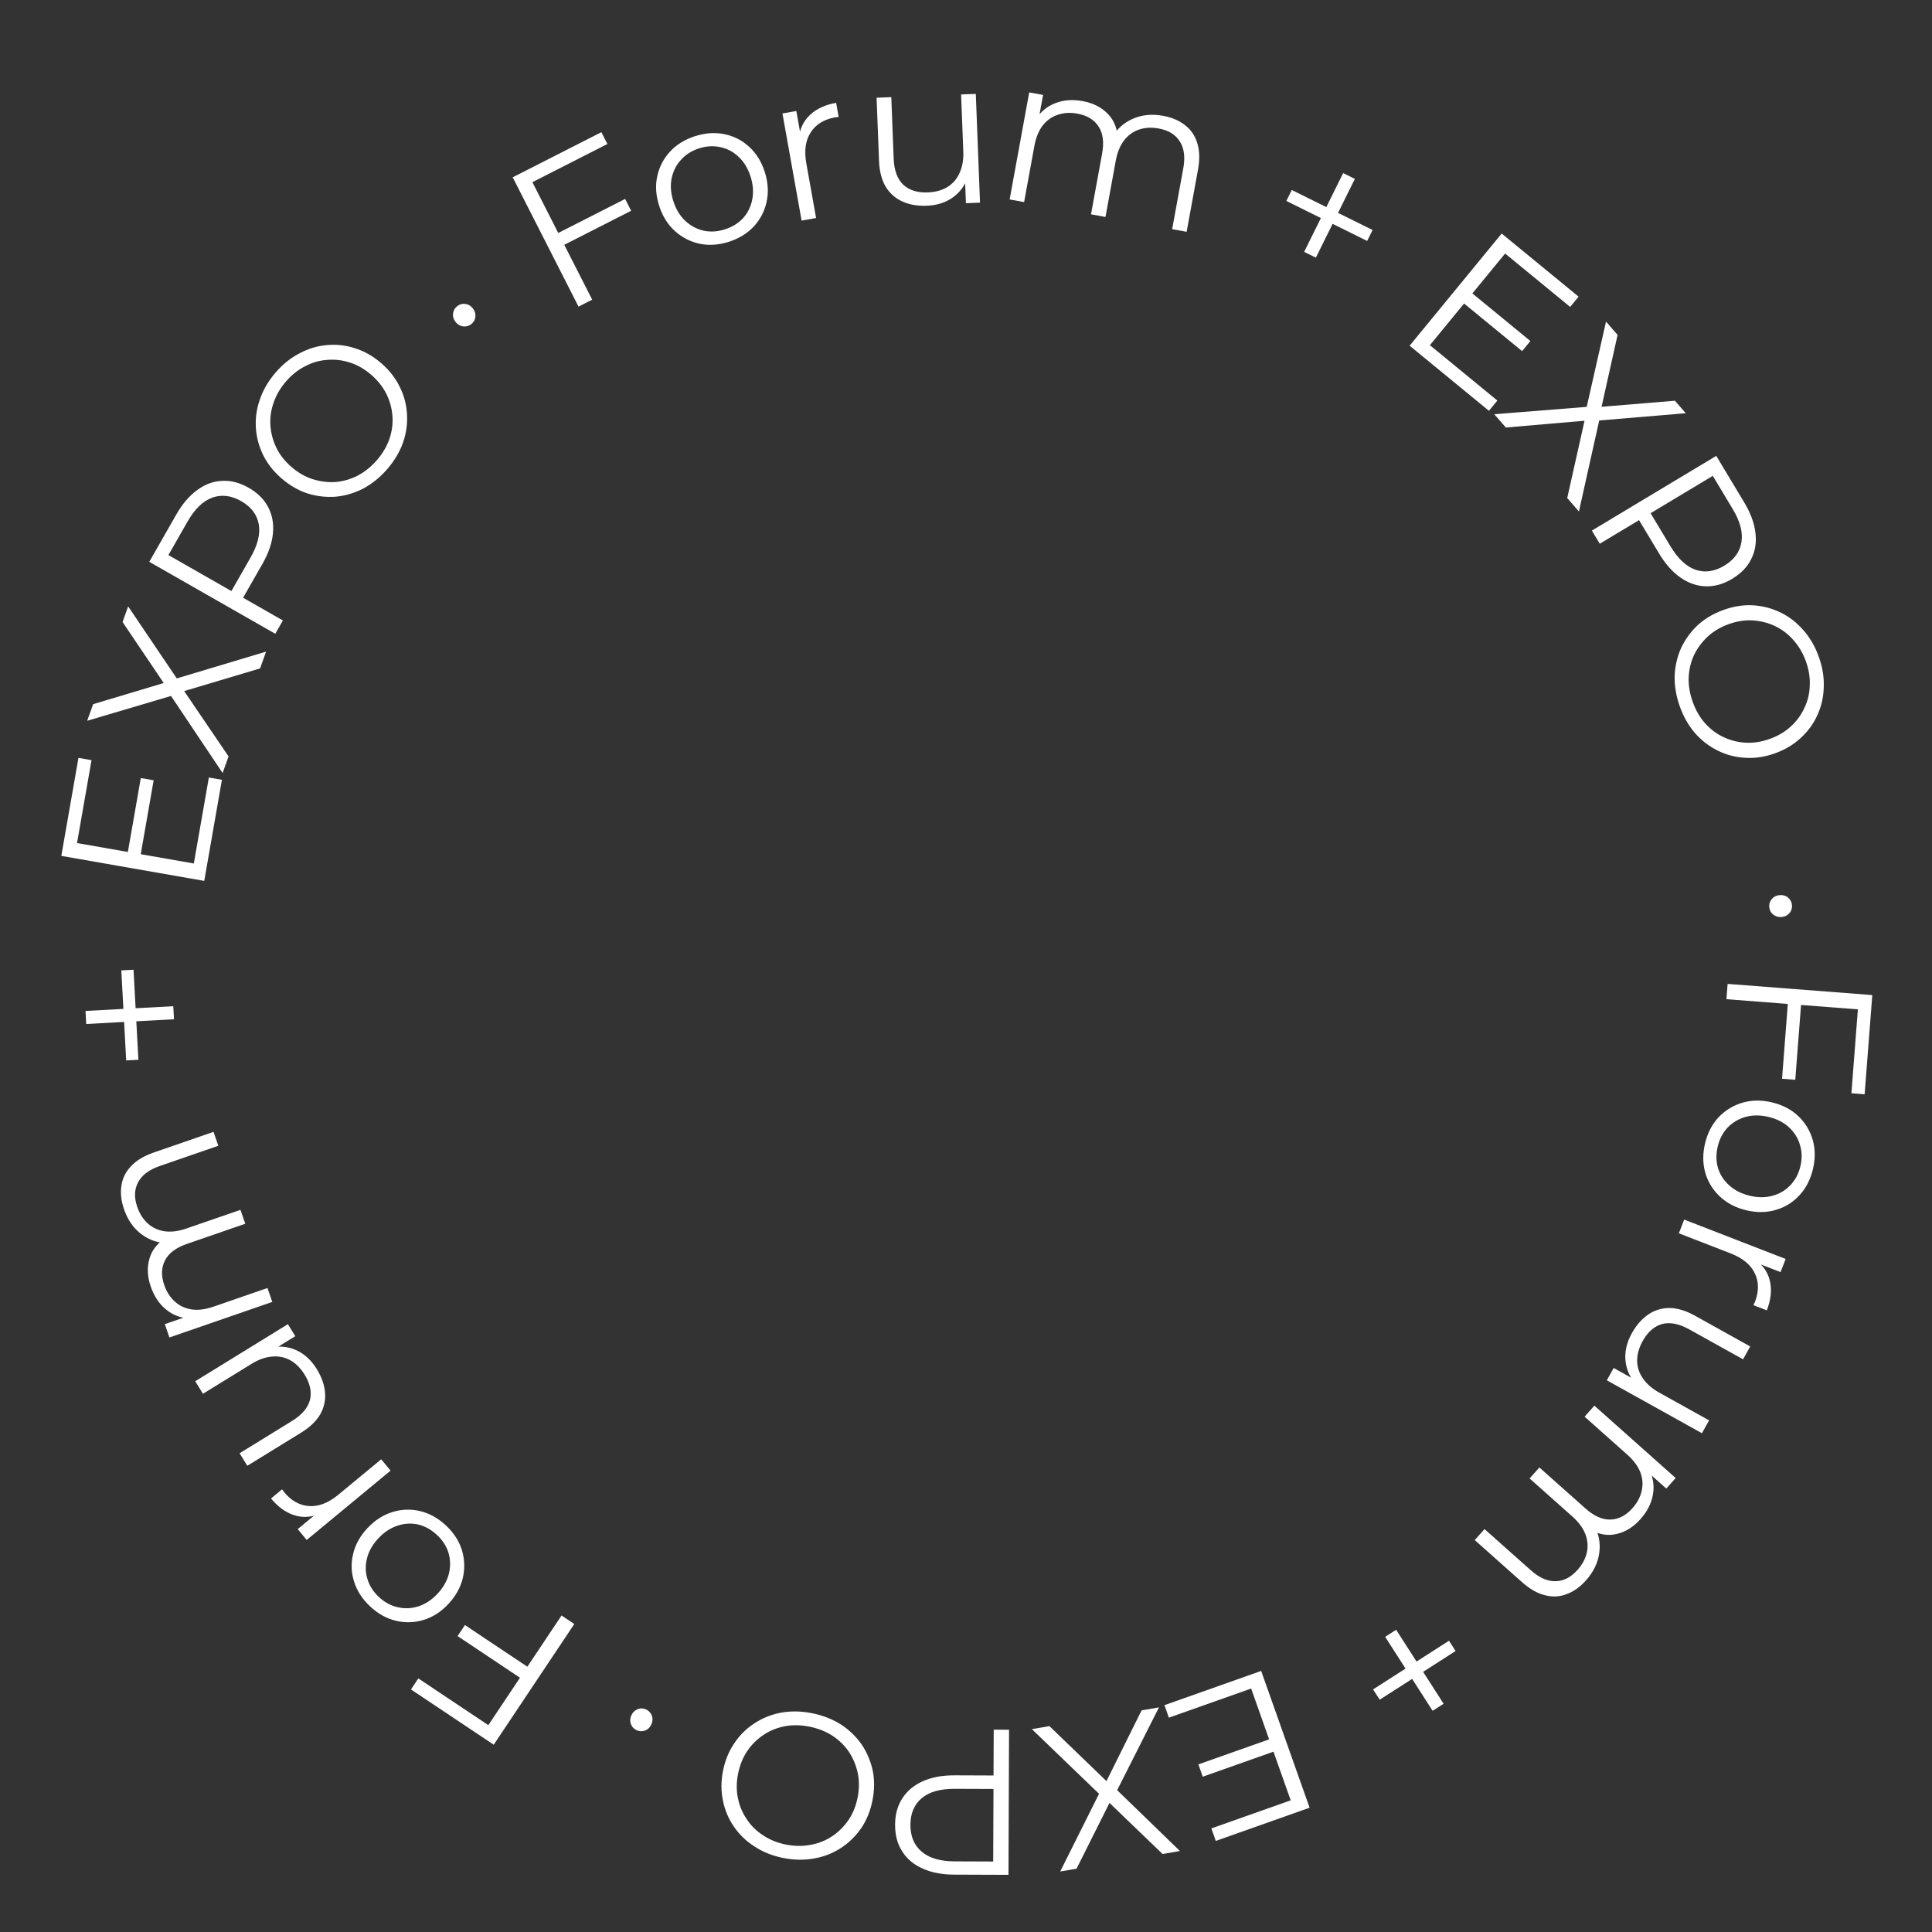 <?xml version="1.0" encoding="UTF-8"?> <svg xmlns="http://www.w3.org/2000/svg" width="233" height="233" viewBox="0 0 233 233" fill="none"><rect x="0" y="0" width="233" height="233" fill="#333333" stroke="none"/><path d="M217.223 120.999L216.51 130.221L214.915 130.098L215.627 120.875L217.223 120.999ZM208.209 120.502L208.352 118.658L225.8 120.007L224.875 131.971L223.28 131.848L224.062 121.728L208.209 120.502Z" fill="white"></path><path d="M205.632 137.885C205.926 136.653 206.466 135.608 207.253 134.751C208.053 133.913 209.007 133.327 210.115 132.992C211.239 132.66 212.434 132.645 213.698 132.947C214.979 133.253 216.038 133.805 216.875 134.605C217.712 135.404 218.291 136.356 218.61 137.46C218.929 138.565 218.939 139.741 218.641 140.989C218.34 142.254 217.797 143.307 217.014 144.148C216.227 145.005 215.281 145.593 214.177 145.912C213.069 146.248 211.874 146.263 210.594 145.957C209.329 145.655 208.27 145.103 207.417 144.299C206.575 143.516 205.989 142.562 205.658 141.438C205.342 140.317 205.334 139.133 205.632 137.885ZM207.164 138.25C206.943 139.174 206.95 140.041 207.186 140.851C207.437 141.665 207.887 142.364 208.536 142.947C209.197 143.55 210.022 143.97 211.011 144.206C212.016 144.446 212.942 144.444 213.789 144.201C214.631 143.973 215.34 143.551 215.915 142.935C216.507 142.322 216.911 141.562 217.128 140.654C217.345 139.746 217.327 138.885 217.076 138.071C216.841 137.261 216.401 136.556 215.756 135.957C215.11 135.358 214.285 134.938 213.28 134.698C212.291 134.462 211.366 134.464 210.503 134.704C209.657 134.947 208.938 135.375 208.346 135.988C207.771 136.605 207.376 137.359 207.164 138.25Z" fill="white"></path><path d="M203.113 147.083L215.349 151.832L214.734 153.416L211.401 152.123L212.047 152.186C212.847 152.889 213.331 153.739 213.499 154.734C213.682 155.735 213.542 156.833 213.078 158.03L211.47 157.405C211.494 157.343 211.518 157.281 211.542 157.219C211.582 157.163 211.613 157.104 211.638 157.042C212.138 155.752 212.134 154.588 211.625 153.55C211.131 152.519 210.162 151.722 208.717 151.162L202.471 148.737L203.113 147.083Z" fill="white"></path><path d="M196.8 160.79C197.343 159.814 197.999 159.063 198.769 158.538C199.538 158.012 200.4 157.748 201.355 157.745C202.302 157.757 203.322 158.067 204.414 158.675L211.077 162.383L210.214 163.934L203.726 160.323C202.503 159.643 201.412 159.427 200.453 159.675C199.501 159.947 198.721 160.628 198.113 161.721C197.668 162.522 197.443 163.303 197.439 164.063C197.442 164.847 197.671 165.566 198.127 166.22C198.575 166.889 199.236 167.467 200.11 167.953L206.117 171.296L205.254 172.847L193.785 166.465L194.612 164.979L197.758 166.73L197.056 166.654C196.414 165.82 196.067 164.883 196.016 163.844C195.972 162.827 196.233 161.809 196.8 160.79Z" fill="white"></path><path d="M191.277 190.584C190.568 191.381 189.797 191.933 188.965 192.241C188.134 192.573 187.264 192.624 186.353 192.393C185.431 192.175 184.497 191.645 183.551 190.803L177.855 185.734L179.035 184.408L184.601 189.361C185.634 190.281 186.634 190.724 187.6 190.692C188.567 190.682 189.45 190.23 190.248 189.333C190.846 188.661 191.224 187.948 191.381 187.196C191.539 186.466 191.472 185.726 191.18 184.976C190.89 184.249 190.372 183.553 189.625 182.889L184.47 178.301L185.65 176.975L191.216 181.928C192.249 182.848 193.249 183.291 194.215 183.259C195.193 183.237 196.081 182.778 196.879 181.882C197.467 181.222 197.839 180.516 197.995 179.763C198.165 179.021 198.104 178.275 197.812 177.525C197.522 176.798 197.003 176.102 196.256 175.437L191.102 170.85L192.282 169.524L202.086 178.25L200.956 179.52L198.304 177.16L198.954 177.37C199.398 178.3 199.525 179.272 199.336 180.287C199.149 181.325 198.651 182.298 197.842 183.207C196.989 184.166 196.02 184.765 194.936 185.005C193.865 185.257 192.761 185.055 191.625 184.401L192.296 184.061C192.838 185.057 193.03 186.132 192.873 187.286C192.717 188.464 192.185 189.563 191.277 190.584Z" fill="white"></path><path d="M168.377 196.553L174.1 205.475L172.775 206.325L167.051 197.403L168.377 196.553ZM174.748 197.872L175.544 199.113L166.39 204.985L165.594 203.743L174.748 197.872Z" fill="white"></path><path d="M153.771 211.185L145.051 214.271L144.526 212.786L153.246 209.7L153.771 211.185ZM150.888 203.639L140.966 207.151L140.433 205.643L152.098 201.514L157.938 218.011L146.625 222.015L146.091 220.507L155.66 217.12L150.888 203.639Z" fill="white"></path><path d="M139.771 205.913L134.333 216.683L134.093 215.279L142.301 223.234L140.206 223.592L133.315 216.959L134.124 216.795L129.832 225.366L127.861 225.703L132.906 215.609L133.126 216.89L124.443 208.534L126.562 208.171L133.912 215.259L133.148 215.39L137.676 206.271L139.771 205.913Z" fill="white"></path><path d="M121.692 208.606L121.624 226.106L115.074 226.081C113.591 226.075 112.317 225.829 111.252 225.341C110.187 224.87 109.373 224.184 108.81 223.282C108.23 222.396 107.943 221.32 107.948 220.053C107.952 218.82 108.248 217.755 108.835 216.857C109.405 215.976 110.224 215.295 111.293 214.816C112.361 214.337 113.637 214.1 115.121 214.106L120.646 214.127L119.817 214.999L119.842 208.599L121.692 208.606ZM119.818 214.849L120.639 215.752L115.164 215.731C113.414 215.724 112.088 216.094 111.185 216.841C110.265 217.604 109.803 218.677 109.798 220.061C109.792 221.461 110.246 222.546 111.16 223.316C112.057 224.086 113.381 224.474 115.131 224.481L120.606 224.502L119.777 225.374L119.818 214.849Z" fill="white"></path><path d="M97.931 206.615C99.222 206.871 100.381 207.322 101.408 207.968C102.416 208.627 103.251 209.43 103.912 210.377C104.554 211.337 105 212.386 105.25 213.523C105.48 214.673 105.47 215.878 105.22 217.137C104.97 218.395 104.52 219.504 103.871 220.463C103.202 221.434 102.389 222.233 101.432 222.858C100.456 223.497 99.378 223.92 98.198 224.127C97.015 224.351 95.77 224.333 94.462 224.073C93.171 223.817 92.021 223.359 91.014 222.7C90.003 222.057 89.175 221.264 88.53 220.32C87.868 219.373 87.422 218.325 87.192 217.174C86.945 216.021 86.947 214.815 87.197 213.556C87.447 212.297 87.907 211.182 88.576 210.211C89.228 209.236 90.041 208.437 91.014 207.815C91.971 207.189 93.041 206.765 94.224 206.541C95.404 206.333 96.639 206.358 97.931 206.615ZM97.609 208.233C96.579 208.028 95.597 208.012 94.662 208.183C93.708 208.367 92.849 208.715 92.085 209.225C91.301 209.749 90.645 210.401 90.116 211.179C89.585 211.974 89.216 212.887 89.012 213.917C88.807 214.946 88.8 215.922 88.991 216.844C89.178 217.782 89.536 218.634 90.063 219.402C90.571 220.182 91.232 220.832 92.046 221.35C92.841 221.882 93.754 222.25 94.784 222.455C95.814 222.66 96.805 222.67 97.76 222.485C98.711 222.318 99.578 221.972 100.362 221.448C101.126 220.937 101.782 220.285 102.33 219.494C102.859 218.715 103.225 217.811 103.43 216.781C103.631 215.768 103.638 214.792 103.451 213.854C103.247 212.913 102.891 212.052 102.383 211.272C101.856 210.504 101.187 209.853 100.376 209.318C99.561 208.799 98.639 208.438 97.609 208.233Z" fill="white"></path><path d="M77.895 206.152C78.232 206.297 78.47 206.545 78.609 206.896C78.733 207.239 78.719 207.587 78.567 207.939C78.408 208.307 78.165 208.555 77.836 208.686C77.486 208.825 77.142 208.822 76.805 208.676C76.453 208.524 76.216 208.277 76.092 207.933C75.961 207.604 75.975 207.256 76.134 206.889C76.286 206.537 76.529 206.288 76.865 206.142C77.2 205.997 77.544 206 77.895 206.152Z" fill="white"></path><path d="M62.877 202.447L55.184 197.311L56.072 195.981L63.765 201.117L62.877 202.447ZM67.722 194.83L69.26 195.857L59.544 210.412L49.563 203.749L50.452 202.418L58.893 208.054L67.722 194.83Z" fill="white"></path><path d="M53.772 183.963C54.699 184.826 55.343 185.811 55.701 186.918C56.036 188.026 56.077 189.145 55.823 190.274C55.558 191.416 54.983 192.463 54.098 193.415C53.201 194.379 52.199 195.029 51.09 195.364C49.982 195.699 48.869 195.734 47.751 195.468C46.633 195.202 45.604 194.632 44.664 193.758C43.712 192.873 43.063 191.882 42.716 190.786C42.358 189.679 42.311 188.566 42.577 187.448C42.831 186.318 43.406 185.272 44.303 184.307C45.188 183.355 46.19 182.706 47.31 182.358C48.406 182.012 49.525 181.971 50.666 182.236C51.797 182.514 52.832 183.089 53.772 183.963ZM52.699 185.117C52.004 184.47 51.245 184.049 50.425 183.855C49.592 183.673 48.763 183.721 47.935 183.998C47.085 184.277 46.313 184.789 45.621 185.533C44.917 186.29 44.463 187.096 44.258 187.953C44.041 188.798 44.06 189.623 44.313 190.427C44.555 191.244 45.018 191.97 45.701 192.606C46.385 193.241 47.142 193.65 47.975 193.832C48.795 194.026 49.626 193.99 50.465 193.724C51.304 193.458 52.076 192.946 52.779 192.189C53.472 191.445 53.926 190.638 54.142 189.769C54.347 188.913 54.328 188.076 54.086 187.26C53.833 186.455 53.37 185.741 52.699 185.117Z" fill="white"></path><path d="M47.103 177.358L36.988 185.721L35.904 184.411L38.66 182.133L38.289 182.666C37.285 183.021 36.308 183.029 35.357 182.69C34.394 182.362 33.504 181.704 32.686 180.715L34.015 179.615C34.058 179.667 34.1 179.718 34.143 179.77C34.172 179.832 34.208 179.888 34.251 179.94C35.132 181.006 36.15 181.57 37.304 181.632C38.446 181.705 39.614 181.247 40.808 180.259L45.972 175.99L47.103 177.358Z" fill="white"></path><path d="M38.197 165.101C38.782 166.052 39.116 166.992 39.198 167.92C39.28 168.848 39.089 169.729 38.624 170.563C38.151 171.383 37.382 172.121 36.317 172.777L29.825 176.775L28.894 175.264L35.216 171.37C36.408 170.636 37.13 169.79 37.382 168.833C37.611 167.869 37.398 166.856 36.742 165.791C36.262 165.011 35.691 164.433 35.029 164.057C34.344 163.677 33.605 163.525 32.811 163.603C32.008 163.666 31.181 163.96 30.33 164.485L24.476 168.09L23.545 166.578L34.721 159.696L35.612 161.144L32.547 163.031L32.956 162.456C33.998 162.304 34.985 162.46 35.916 162.924C36.825 163.382 37.585 164.108 38.197 165.101Z" fill="white"></path><path d="M14.958 145.839C14.61 144.831 14.504 143.888 14.642 143.012C14.759 142.125 15.141 141.341 15.787 140.659C16.427 139.962 17.346 139.406 18.544 138.992L25.751 136.502L26.33 138.18L19.289 140.613C17.981 141.065 17.106 141.72 16.662 142.579C16.197 143.427 16.16 144.418 16.552 145.553C16.846 146.403 17.283 147.081 17.863 147.586C18.422 148.081 19.099 148.384 19.897 148.497C20.672 148.599 21.533 148.487 22.478 148.16L29 145.907L29.58 147.585L22.538 150.017C21.23 150.469 20.355 151.124 19.911 151.983C19.451 152.847 19.417 153.846 19.809 154.981C20.098 155.816 20.532 156.486 21.112 156.99C21.676 157.501 22.357 157.812 23.154 157.925C23.93 158.027 24.79 157.915 25.736 157.588L32.257 155.335L32.837 157.013L20.431 161.299L19.876 159.692L23.232 158.533L22.731 158.997C21.702 158.929 20.792 158.565 19.999 157.904C19.185 157.233 18.58 156.322 18.183 155.172C17.764 153.959 17.714 152.821 18.035 151.759C18.339 150.701 19.055 149.837 20.181 149.166L20.149 149.917C19.016 149.903 17.984 149.545 17.054 148.844C16.103 148.132 15.404 147.13 14.958 145.839Z" fill="white"></path><path d="M20.983 122.922L10.399 123.494L10.313 121.921L20.898 121.349L20.983 122.922ZM16.691 127.811L15.218 127.89L14.631 117.031L16.104 116.951L16.691 127.811Z" fill="white"></path><path d="M15.386 102.944L16.98 93.832L18.531 94.104L16.938 103.215L15.386 102.944ZM23.375 104.138L25.188 93.771L26.764 94.046L24.632 106.236L7.394 103.221L9.462 91.4L11.038 91.676L9.289 101.674L23.375 104.138Z" fill="white"></path><path d="M26.847 93.226L20.135 83.2L21.476 83.681L10.515 86.925L11.232 84.924L20.395 82.178L20.14 82.963L14.781 75.016L15.455 73.133L21.771 82.485L20.548 82.047L32.09 78.587L31.366 80.611L21.582 83.533L21.843 82.803L27.564 91.225L26.847 93.226Z" fill="white"></path><path d="M33.2 76.434L18.003 67.756L21.251 62.068C21.987 60.78 22.829 59.793 23.777 59.106C24.712 58.411 25.71 58.041 26.773 57.995C27.829 57.927 28.907 58.206 30.007 58.834C31.078 59.446 31.86 60.228 32.352 61.181C32.838 62.111 33.026 63.159 32.917 64.325C32.808 65.491 32.386 66.718 31.65 68.006L28.91 72.804L28.56 71.654L34.117 74.828L33.2 76.434ZM28.69 71.728L27.499 71.998L30.214 67.244C31.082 65.724 31.413 64.388 31.208 63.234C30.997 62.058 30.291 61.127 29.09 60.441C27.874 59.747 26.706 59.608 25.585 60.023C24.474 60.425 23.484 61.385 22.616 62.905L19.901 67.659L19.55 66.509L28.69 71.728Z" fill="white"></path><path d="M46.712 56.56C45.851 57.556 44.886 58.341 43.817 58.915C42.746 59.466 41.636 59.795 40.486 59.902C39.334 59.986 38.202 59.856 37.09 59.512C35.976 59.144 34.933 58.54 33.962 57.701C32.991 56.862 32.249 55.923 31.737 54.885C31.222 53.824 30.929 52.723 30.858 51.582C30.785 50.417 30.95 49.271 31.352 48.143C31.742 47.004 32.373 45.93 33.244 44.921C34.105 43.925 35.071 43.151 36.142 42.601C37.2 42.039 38.298 41.711 39.438 41.616C40.588 41.509 41.72 41.639 42.834 42.007C43.959 42.362 45.007 42.959 45.977 43.799C46.948 44.638 47.691 45.588 48.206 46.65C48.731 47.698 49.024 48.8 49.084 49.953C49.156 51.094 48.996 52.234 48.607 53.373C48.204 54.502 47.573 55.564 46.712 56.56ZM45.463 55.481C46.15 54.687 46.65 53.841 46.962 52.944C47.273 52.023 47.396 51.104 47.329 50.187C47.26 49.247 47.018 48.355 46.602 47.511C46.174 46.656 45.562 45.885 44.768 45.198C43.973 44.512 43.128 44.024 42.233 43.734C41.325 43.434 40.407 43.324 39.479 43.403C38.55 43.459 37.658 43.713 36.805 44.165C35.95 44.594 35.179 45.205 34.493 46C33.806 46.794 33.307 47.652 32.996 48.572C32.673 49.482 32.545 50.407 32.614 51.348C32.68 52.264 32.922 53.157 33.34 54.024C33.756 54.868 34.361 55.634 35.156 56.32C35.938 56.996 36.782 57.484 37.691 57.784C38.609 58.072 39.534 58.188 40.463 58.132C41.391 58.052 42.288 57.792 43.154 57.351C44.007 56.899 44.777 56.275 45.463 55.481Z" fill="white"></path><path d="M56.821 39.101C56.53 39.325 56.198 39.411 55.824 39.362C55.463 39.303 55.166 39.121 54.933 38.817C54.69 38.5 54.591 38.166 54.637 37.815C54.686 37.441 54.856 37.143 55.147 36.919C55.451 36.686 55.784 36.599 56.145 36.659C56.495 36.705 56.792 36.886 57.035 37.204C57.269 37.508 57.367 37.842 57.331 38.206C57.295 38.569 57.125 38.868 56.821 39.101Z" fill="white"></path><path d="M67.147 28.187L75.391 23.991L76.116 25.417L67.873 29.613L67.147 28.187ZM71.419 36.14L69.77 36.979L61.832 21.383L72.526 15.94L73.252 17.365L64.207 21.97L71.419 36.14Z" fill="white"></path><path d="M87.894 29.162C86.688 29.548 85.514 29.627 84.373 29.397C83.243 29.147 82.248 28.634 81.387 27.86C80.521 27.07 79.89 26.056 79.494 24.817C79.092 23.564 79.016 22.372 79.267 21.241C79.517 20.111 80.032 19.123 80.811 18.279C81.591 17.434 82.592 16.816 83.814 16.424C85.052 16.028 86.233 15.947 87.359 16.181C88.5 16.411 89.493 16.915 90.337 17.695C91.198 18.469 91.829 19.483 92.231 20.737C92.627 21.975 92.703 23.167 92.458 24.313C92.223 25.438 91.711 26.434 90.921 27.299C90.125 28.149 89.117 28.77 87.894 29.162ZM87.414 27.662C88.319 27.372 89.057 26.917 89.628 26.296C90.194 25.66 90.558 24.913 90.721 24.056C90.895 23.177 90.827 22.254 90.517 21.286C90.201 20.302 89.721 19.511 89.074 18.913C88.443 18.31 87.715 17.922 86.89 17.749C86.059 17.56 85.199 17.608 84.311 17.893C83.422 18.177 82.694 18.638 82.128 19.274C81.557 19.895 81.182 20.637 81.003 21.499C80.824 22.361 80.892 23.284 81.208 24.268C81.518 25.237 81.999 26.027 82.65 26.641C83.297 27.239 84.036 27.633 84.866 27.822C85.692 27.995 86.541 27.941 87.414 27.662Z" fill="white"></path><path d="M96.674 26.605L94.363 13.685L96.036 13.386L96.666 16.905L96.383 16.321C96.568 15.272 97.042 14.417 97.804 13.755C98.563 13.078 99.575 12.626 100.838 12.4L101.141 14.098C101.076 14.11 101.01 14.122 100.945 14.133C100.876 14.129 100.809 14.132 100.743 14.144C99.382 14.388 98.39 14.997 97.769 15.971C97.144 16.93 96.969 18.172 97.242 19.697L98.421 26.293L96.674 26.605Z" fill="white"></path><path d="M111.774 24.812C110.658 24.855 109.676 24.684 108.827 24.3C107.978 23.916 107.305 23.317 106.806 22.502C106.325 21.687 106.059 20.654 106.011 19.405L105.717 11.786L107.491 11.717L107.777 19.137C107.831 20.536 108.213 21.58 108.924 22.27C109.65 22.942 110.638 23.255 111.887 23.206C112.803 23.171 113.587 22.957 114.239 22.565C114.907 22.156 115.402 21.586 115.724 20.857C116.063 20.126 116.213 19.262 116.175 18.262L115.909 11.392L117.683 11.324L118.19 24.439L116.491 24.505L116.352 20.907L116.652 21.546C116.273 22.528 115.652 23.311 114.791 23.895C113.946 24.461 112.94 24.767 111.774 24.812Z" fill="white"></path><path d="M140.278 13.969C141.328 14.161 142.2 14.532 142.896 15.083C143.611 15.62 144.107 16.338 144.383 17.236C144.676 18.136 144.708 19.21 144.48 20.456L143.109 27.956L141.363 27.637L142.703 20.309C142.952 18.948 142.811 17.863 142.281 17.055C141.771 16.233 140.925 15.714 139.745 15.498C138.859 15.336 138.054 15.384 137.33 15.641C136.624 15.885 136.027 16.326 135.537 16.965C135.067 17.591 134.742 18.396 134.562 19.379L133.321 26.167L131.575 25.848L132.915 18.519C133.164 17.158 133.023 16.074 132.493 15.265C131.967 14.44 131.113 13.92 129.932 13.704C129.064 13.545 128.267 13.595 127.542 13.852C126.82 14.093 126.215 14.533 125.725 15.171C125.255 15.797 124.93 16.602 124.75 17.585L123.509 24.373L121.763 24.054L124.123 11.143L125.796 11.448L125.157 14.941L124.999 14.276C125.563 13.414 126.328 12.8 127.293 12.434C128.277 12.055 129.368 11.975 130.564 12.193C131.827 12.424 132.842 12.94 133.611 13.741C134.382 14.526 134.784 15.574 134.815 16.884L134.176 16.488C134.745 15.508 135.563 14.784 136.631 14.319C137.718 13.84 138.934 13.723 140.278 13.969Z" fill="white"></path><path d="M157.282 30.375L161.985 20.876L163.397 21.575L158.694 31.074L157.282 30.375ZM155.134 24.235L155.788 22.913L165.534 27.738L164.88 29.059L155.134 24.235Z" fill="white"></path><path d="M177.414 35.26L184.564 41.128L183.565 42.346L176.415 36.478L177.414 35.26ZM172.446 41.629L180.582 48.306L179.567 49.543L170.001 41.692L181.103 28.165L190.379 35.777L189.364 37.014L181.518 30.575L172.446 41.629Z" fill="white"></path><path d="M180.209 49.957L192.236 48.999L191.162 49.934L193.687 38.786L195.082 40.389L193.001 49.725L192.441 49.119L201.993 48.327L203.307 49.835L192.06 50.776L193.041 49.923L190.42 61.685L189.008 60.063L191.239 50.099L191.748 50.684L181.605 51.559L180.209 49.957Z" fill="white"></path><path d="M191.98 63.989L206.982 54.978L210.354 60.593C211.118 61.864 211.568 63.081 211.703 64.245C211.852 65.399 211.687 66.451 211.207 67.401C210.75 68.356 209.979 69.159 208.893 69.811C207.836 70.447 206.771 70.746 205.699 70.709C204.65 70.678 203.644 70.33 202.68 69.665C201.717 68.999 200.853 68.031 200.089 66.759L197.244 62.023L198.419 62.279L192.933 65.575L191.98 63.989ZM198.29 62.357L198.637 61.186L201.456 65.879C202.358 67.379 203.361 68.322 204.468 68.707C205.597 69.099 206.755 68.938 207.94 68.225C209.14 67.505 209.833 66.554 210.018 65.373C210.212 64.207 209.858 62.874 208.957 61.374L206.138 56.68L207.313 56.937L198.29 62.357Z" fill="white"></path><path d="M202.603 85.247C202.155 84.009 201.941 82.784 201.962 81.57C202.005 80.367 202.26 79.238 202.728 78.182C203.218 77.135 203.885 76.211 204.728 75.409C205.594 74.617 206.629 74.002 207.836 73.565C209.043 73.128 210.224 72.939 211.38 72.998C212.558 73.068 213.662 73.35 214.692 73.846C215.744 74.351 216.663 75.055 217.451 75.957C218.255 76.853 218.884 77.928 219.338 79.182C219.787 80.42 219.99 81.64 219.947 82.843C219.92 84.041 219.67 85.16 219.196 86.2C218.728 87.256 218.061 88.18 217.196 88.973C216.337 89.781 215.304 90.403 214.097 90.84C212.891 91.278 211.699 91.462 210.521 91.392C209.349 91.338 208.245 91.055 207.209 90.545C206.179 90.049 205.262 89.354 204.458 88.457C203.67 87.555 203.052 86.485 202.603 85.247ZM204.155 84.685C204.512 85.672 205.006 86.521 205.636 87.232C206.288 87.954 207.03 88.509 207.862 88.899C208.716 89.298 209.613 89.523 210.553 89.572C211.508 89.616 212.48 89.459 213.467 89.101C214.454 88.743 215.292 88.244 215.982 87.604C216.688 86.959 217.233 86.212 217.616 85.363C218.022 84.525 218.236 83.623 218.258 82.658C218.302 81.703 218.145 80.731 217.787 79.744C217.429 78.757 216.925 77.903 216.273 77.181C215.637 76.455 214.893 75.891 214.039 75.492C213.206 75.102 212.309 74.878 211.348 74.818C210.408 74.769 209.445 74.923 208.458 75.281C207.486 75.633 206.648 76.132 205.942 76.777C205.242 77.439 204.69 78.189 204.285 79.027C203.901 79.875 203.69 80.785 203.652 81.756C203.629 82.721 203.797 83.698 204.155 84.685Z" fill="white"></path><path d="M213.37 109.367C213.345 109.001 213.456 108.676 213.704 108.391C213.952 108.123 214.268 107.976 214.65 107.949C215.049 107.922 215.382 108.024 215.649 108.256C215.933 108.503 216.088 108.81 216.114 109.176C216.14 109.558 216.029 109.883 215.781 110.151C215.549 110.418 215.233 110.565 214.834 110.593C214.452 110.62 214.119 110.517 213.835 110.287C213.552 110.056 213.397 109.749 213.37 109.367Z" fill="white"></path></svg> 